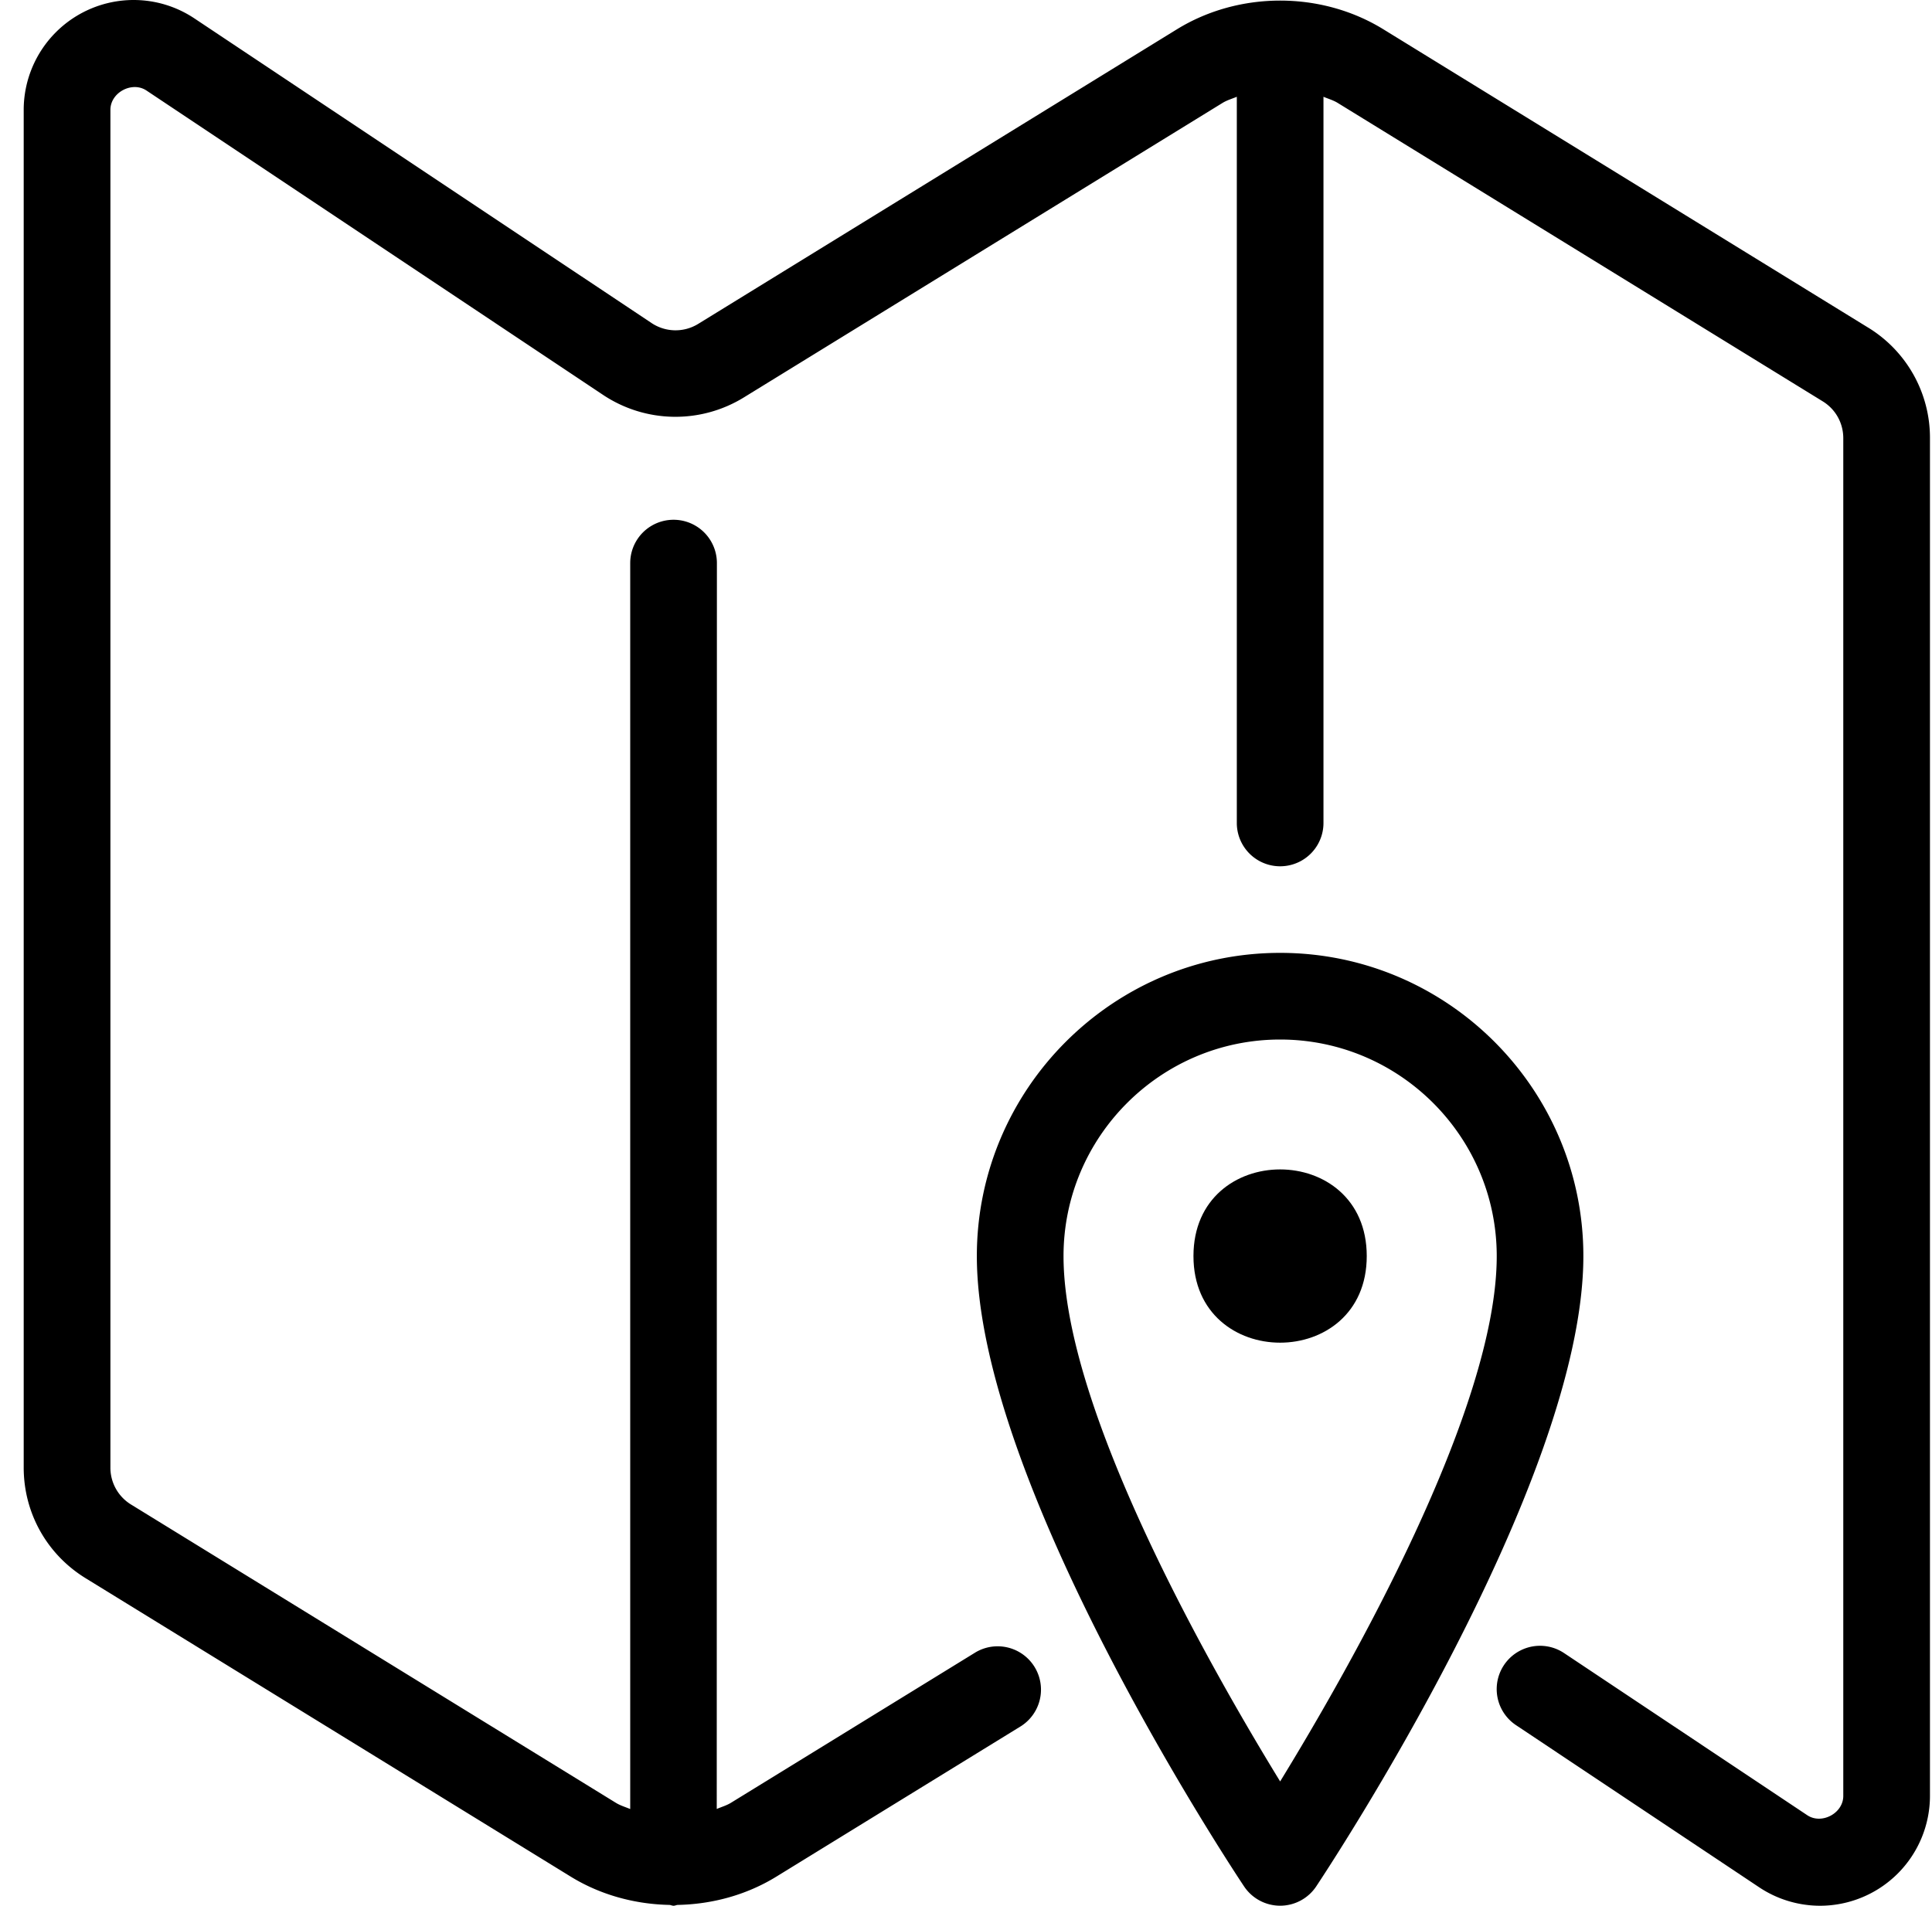 <?xml version="1.0" encoding="UTF-8"?> <svg xmlns="http://www.w3.org/2000/svg" width="75" height="74" fill="currentColor" viewBox="0 0 75 74"><g clip-path="url(#a)"><path d="M72.52 12.72 53.69 1.13c-2.405-1.476-5.582-1.476-7.99 0L27.105 12.576a1.678 1.678 0 0 1-1.816-.035L7.55.717A4.251 4.251 0 0 0 5.185 0 4.27 4.27 0 0 0 .92 4.264v52.72c0 1.765.9 3.372 2.402 4.297L22.156 72.87c1.156.711 2.494 1.072 3.838 1.098.052.006.099.032.154.032.055 0 .1-.026.156-.032 1.344-.026 2.68-.387 3.838-1.101l9.5-5.845a1.683 1.683 0 0 0-1.767-2.864l-9.499 5.844c-.173.107-.367.16-.552.24l.006-48.377a1.682 1.682 0 1 0-3.365 0v48.38c-.185-.078-.378-.133-.549-.237L5.086 58.42a1.677 1.677 0 0 1-.8-1.437V4.264c0-.673.841-1.121 1.4-.749l17.736 11.826a5.065 5.065 0 0 0 5.443.098L47.461 3.995c.17-.104.367-.16.552-.237v28.198a1.682 1.682 0 1 0 3.364 0V3.758c.185.078.38.133.55.237l18.829 11.588c.503.31.8.844.8 1.434v52.72c0 .673-.84 1.12-1.398.748l-9.441-6.296a1.681 1.681 0 1 0-1.867 2.798l9.44 6.296a4.268 4.268 0 0 0 2.368.717 4.27 4.27 0 0 0 4.263-4.264V17.017a5.014 5.014 0 0 0-2.402-4.298Z"></path><path d="M49.695 37c-6.49 0-11.774 5.281-11.774 11.773 0 8.817 9.95 23.842 10.375 24.478a1.683 1.683 0 0 0 2.798 0c.422-.636 10.372-15.661 10.372-24.478 0-6.492-5.281-11.773-11.77-11.773h-.001Zm0 32.173c-2.709-4.42-8.409-14.424-8.409-20.399 0-4.636 3.773-8.409 8.409-8.409 4.636 0 8.408 3.773 8.408 8.41 0 5.977-5.7 15.979-8.408 20.398Z"></path><path d="M53.057 48.773c0 4.484-6.727 4.484-6.727 0 0-4.486 6.727-4.486 6.727 0Z"></path></g><defs><clipPath id="a"><path d="M.921 0h74v74h-74z"></path></clipPath></defs></svg> 